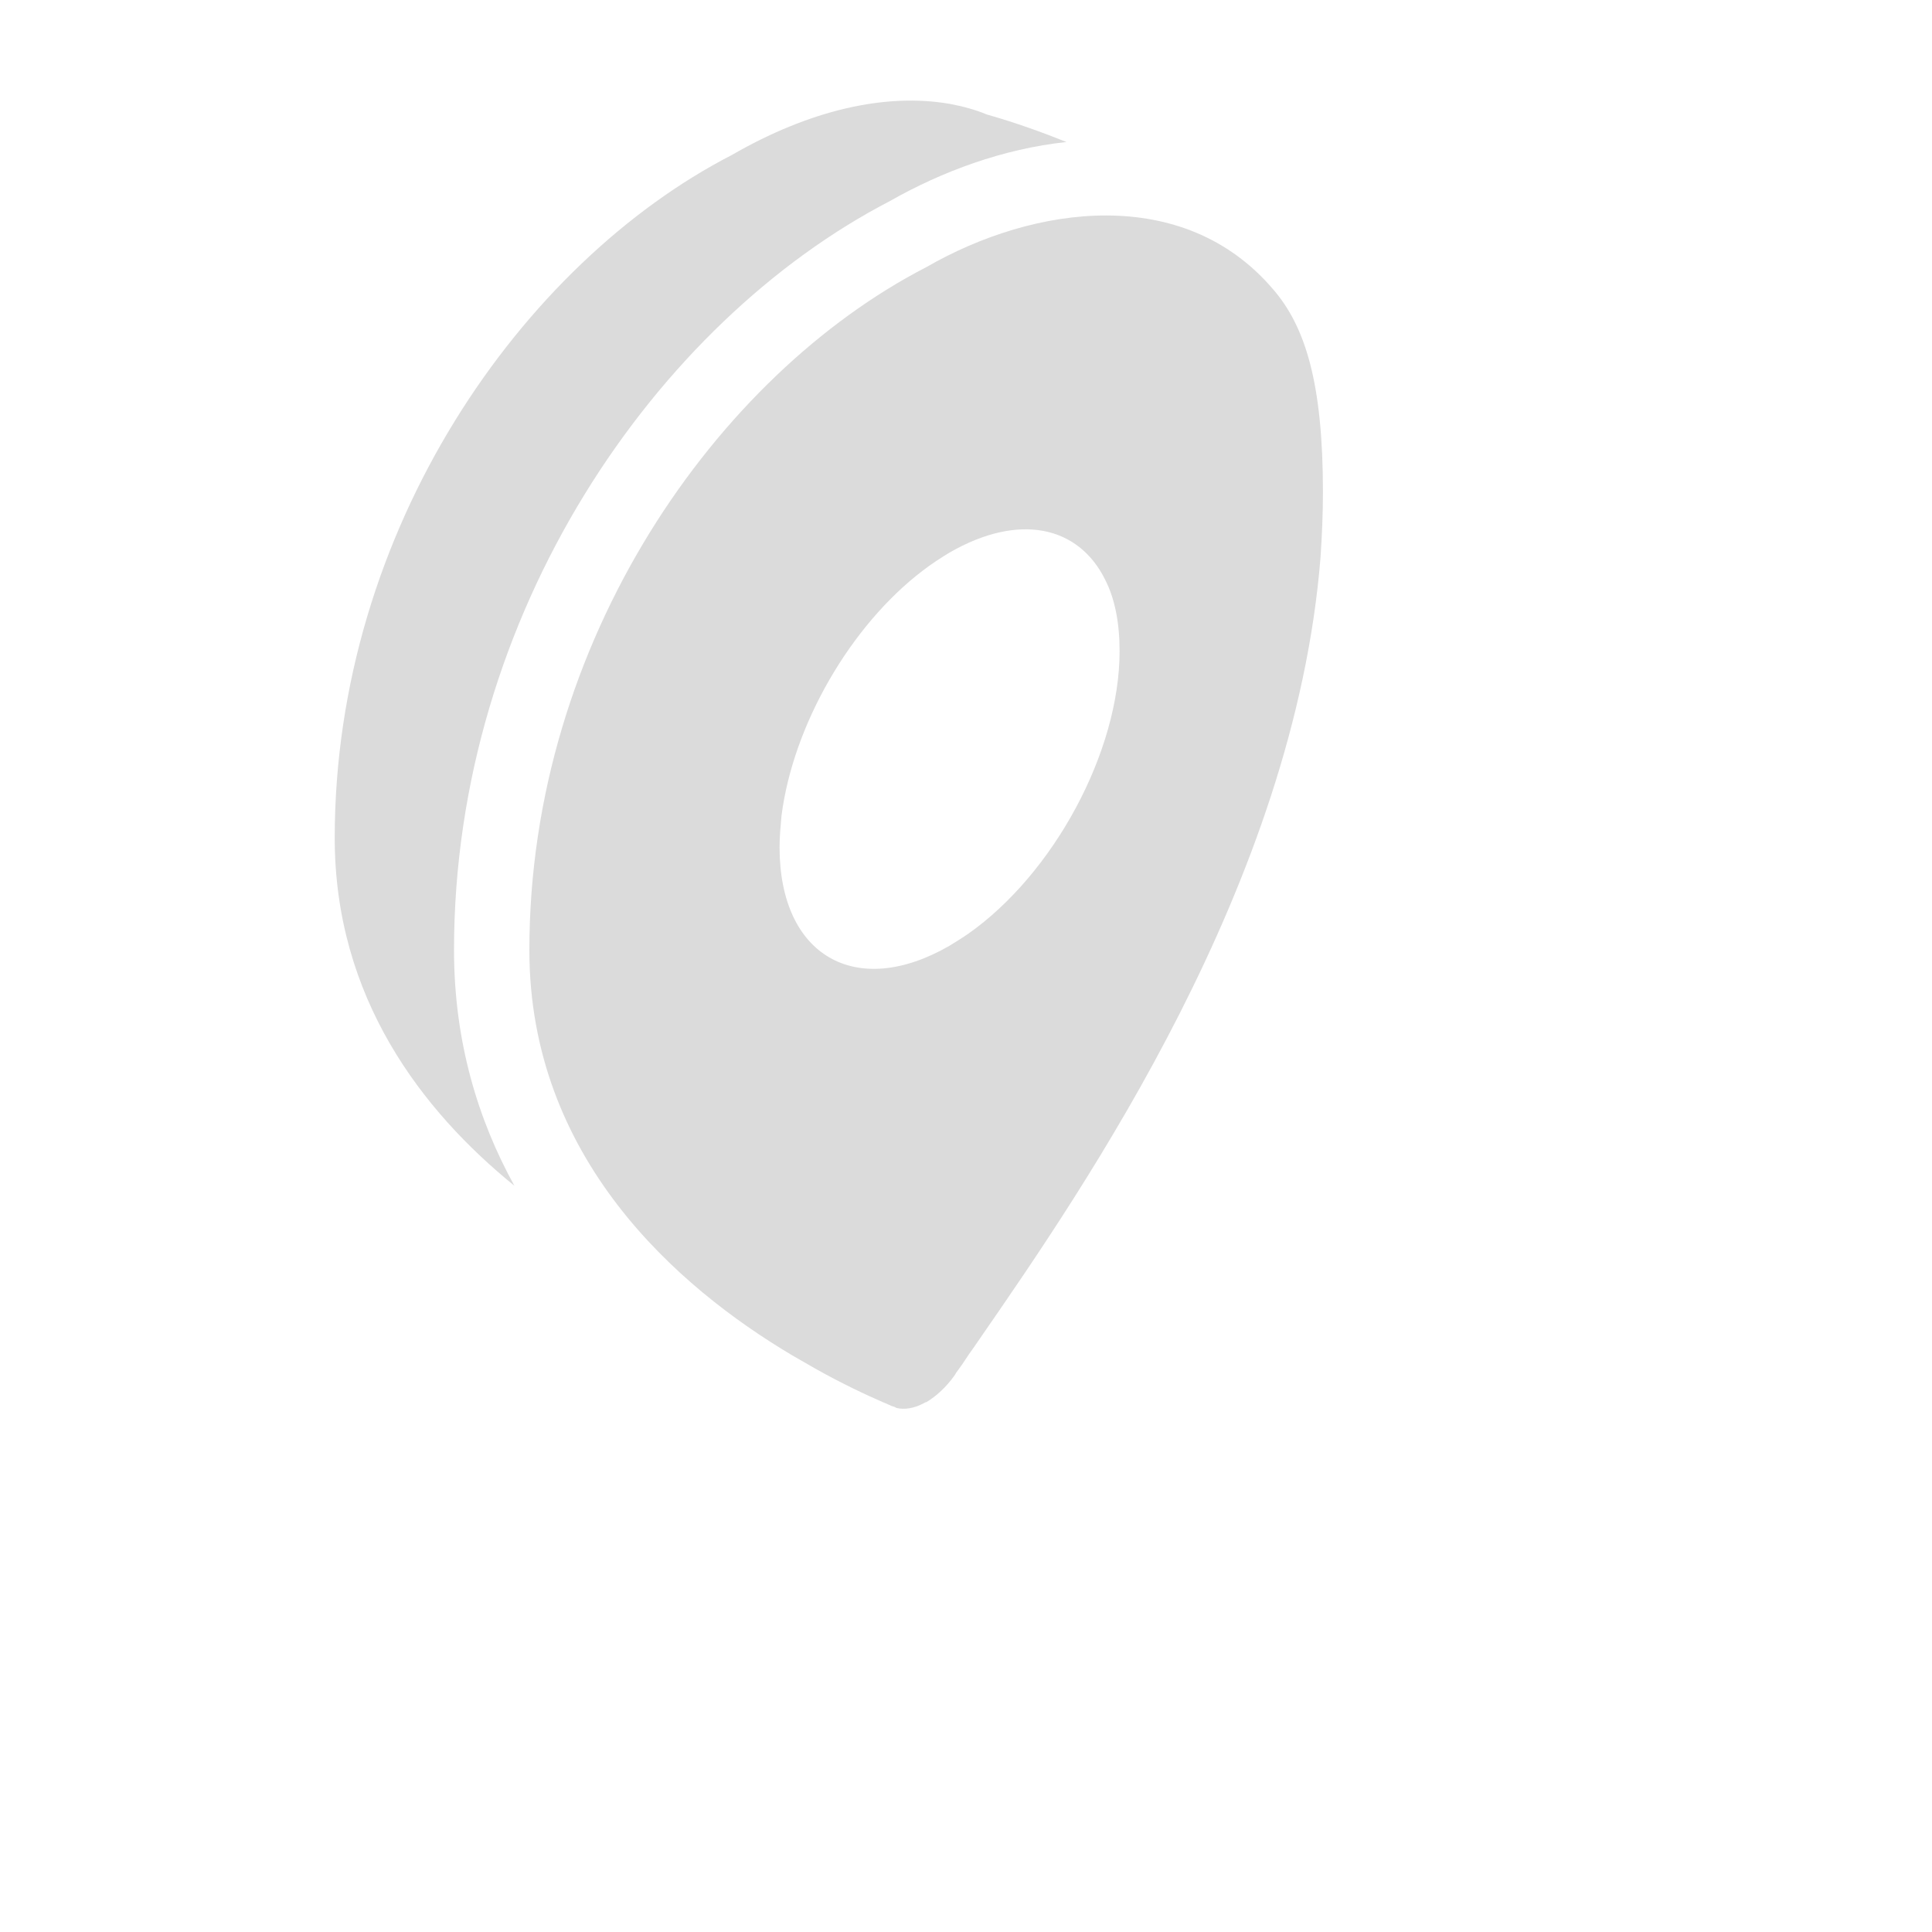 <?xml version="1.0" encoding="utf-8"?>
<svg xmlns="http://www.w3.org/2000/svg" fill="none" height="100%" overflow="visible" preserveAspectRatio="none" style="display: block;" viewBox="0 0 4 4" width="100%">
<g id="gps">
<g id="Icon-vector">
<path clip-rule="evenodd" d="M1.913 2.905C1.893 2.916 1.872 2.919 1.856 2.915C1.853 2.913 1.85 2.912 1.846 2.911C1.841 2.909 1.836 2.906 1.83 2.904C1.791 2.887 1.742 2.864 1.687 2.833L1.64 2.806L1.64 2.806C1.401 2.664 1.096 2.397 1.096 1.967C1.096 1.327 1.485 0.776 1.918 0.553C2.142 0.424 2.45 0.382 2.635 0.598C2.703 0.676 2.739 0.794 2.739 1.019C2.739 1.064 2.737 1.109 2.734 1.154C2.68 1.829 2.246 2.457 2.029 2.771C2.021 2.783 2.013 2.794 2.006 2.804C1.997 2.818 1.988 2.831 1.979 2.843C1.978 2.845 1.977 2.847 1.976 2.848C1.959 2.872 1.938 2.891 1.918 2.903C1.916 2.903 1.915 2.904 1.913 2.905ZM1.966 1.958C1.772 2.07 1.614 1.979 1.614 1.754C1.614 1.733 1.616 1.711 1.618 1.689C1.642 1.501 1.761 1.295 1.911 1.181C1.929 1.167 1.948 1.155 1.966 1.144C2.11 1.061 2.233 1.089 2.288 1.2C2.308 1.239 2.318 1.289 2.318 1.348C2.318 1.557 2.181 1.809 2.005 1.933C1.992 1.942 1.979 1.95 1.966 1.958Z" fill="#DBDBDB" fill-rule="evenodd"/>
<path d="M2.208 0.294C2.077 0.308 1.95 0.355 1.843 0.416C1.36 0.666 0.94 1.269 0.94 1.967C0.94 2.157 0.99 2.319 1.065 2.455C0.874 2.3 0.693 2.066 0.693 1.735C0.693 1.095 1.082 0.544 1.515 0.321C1.676 0.228 1.833 0.192 1.966 0.215C1.993 0.22 2.019 0.227 2.043 0.237C2.103 0.254 2.158 0.274 2.208 0.294Z" fill="#DBDBDB"/>
</g>
</g>
</svg>
